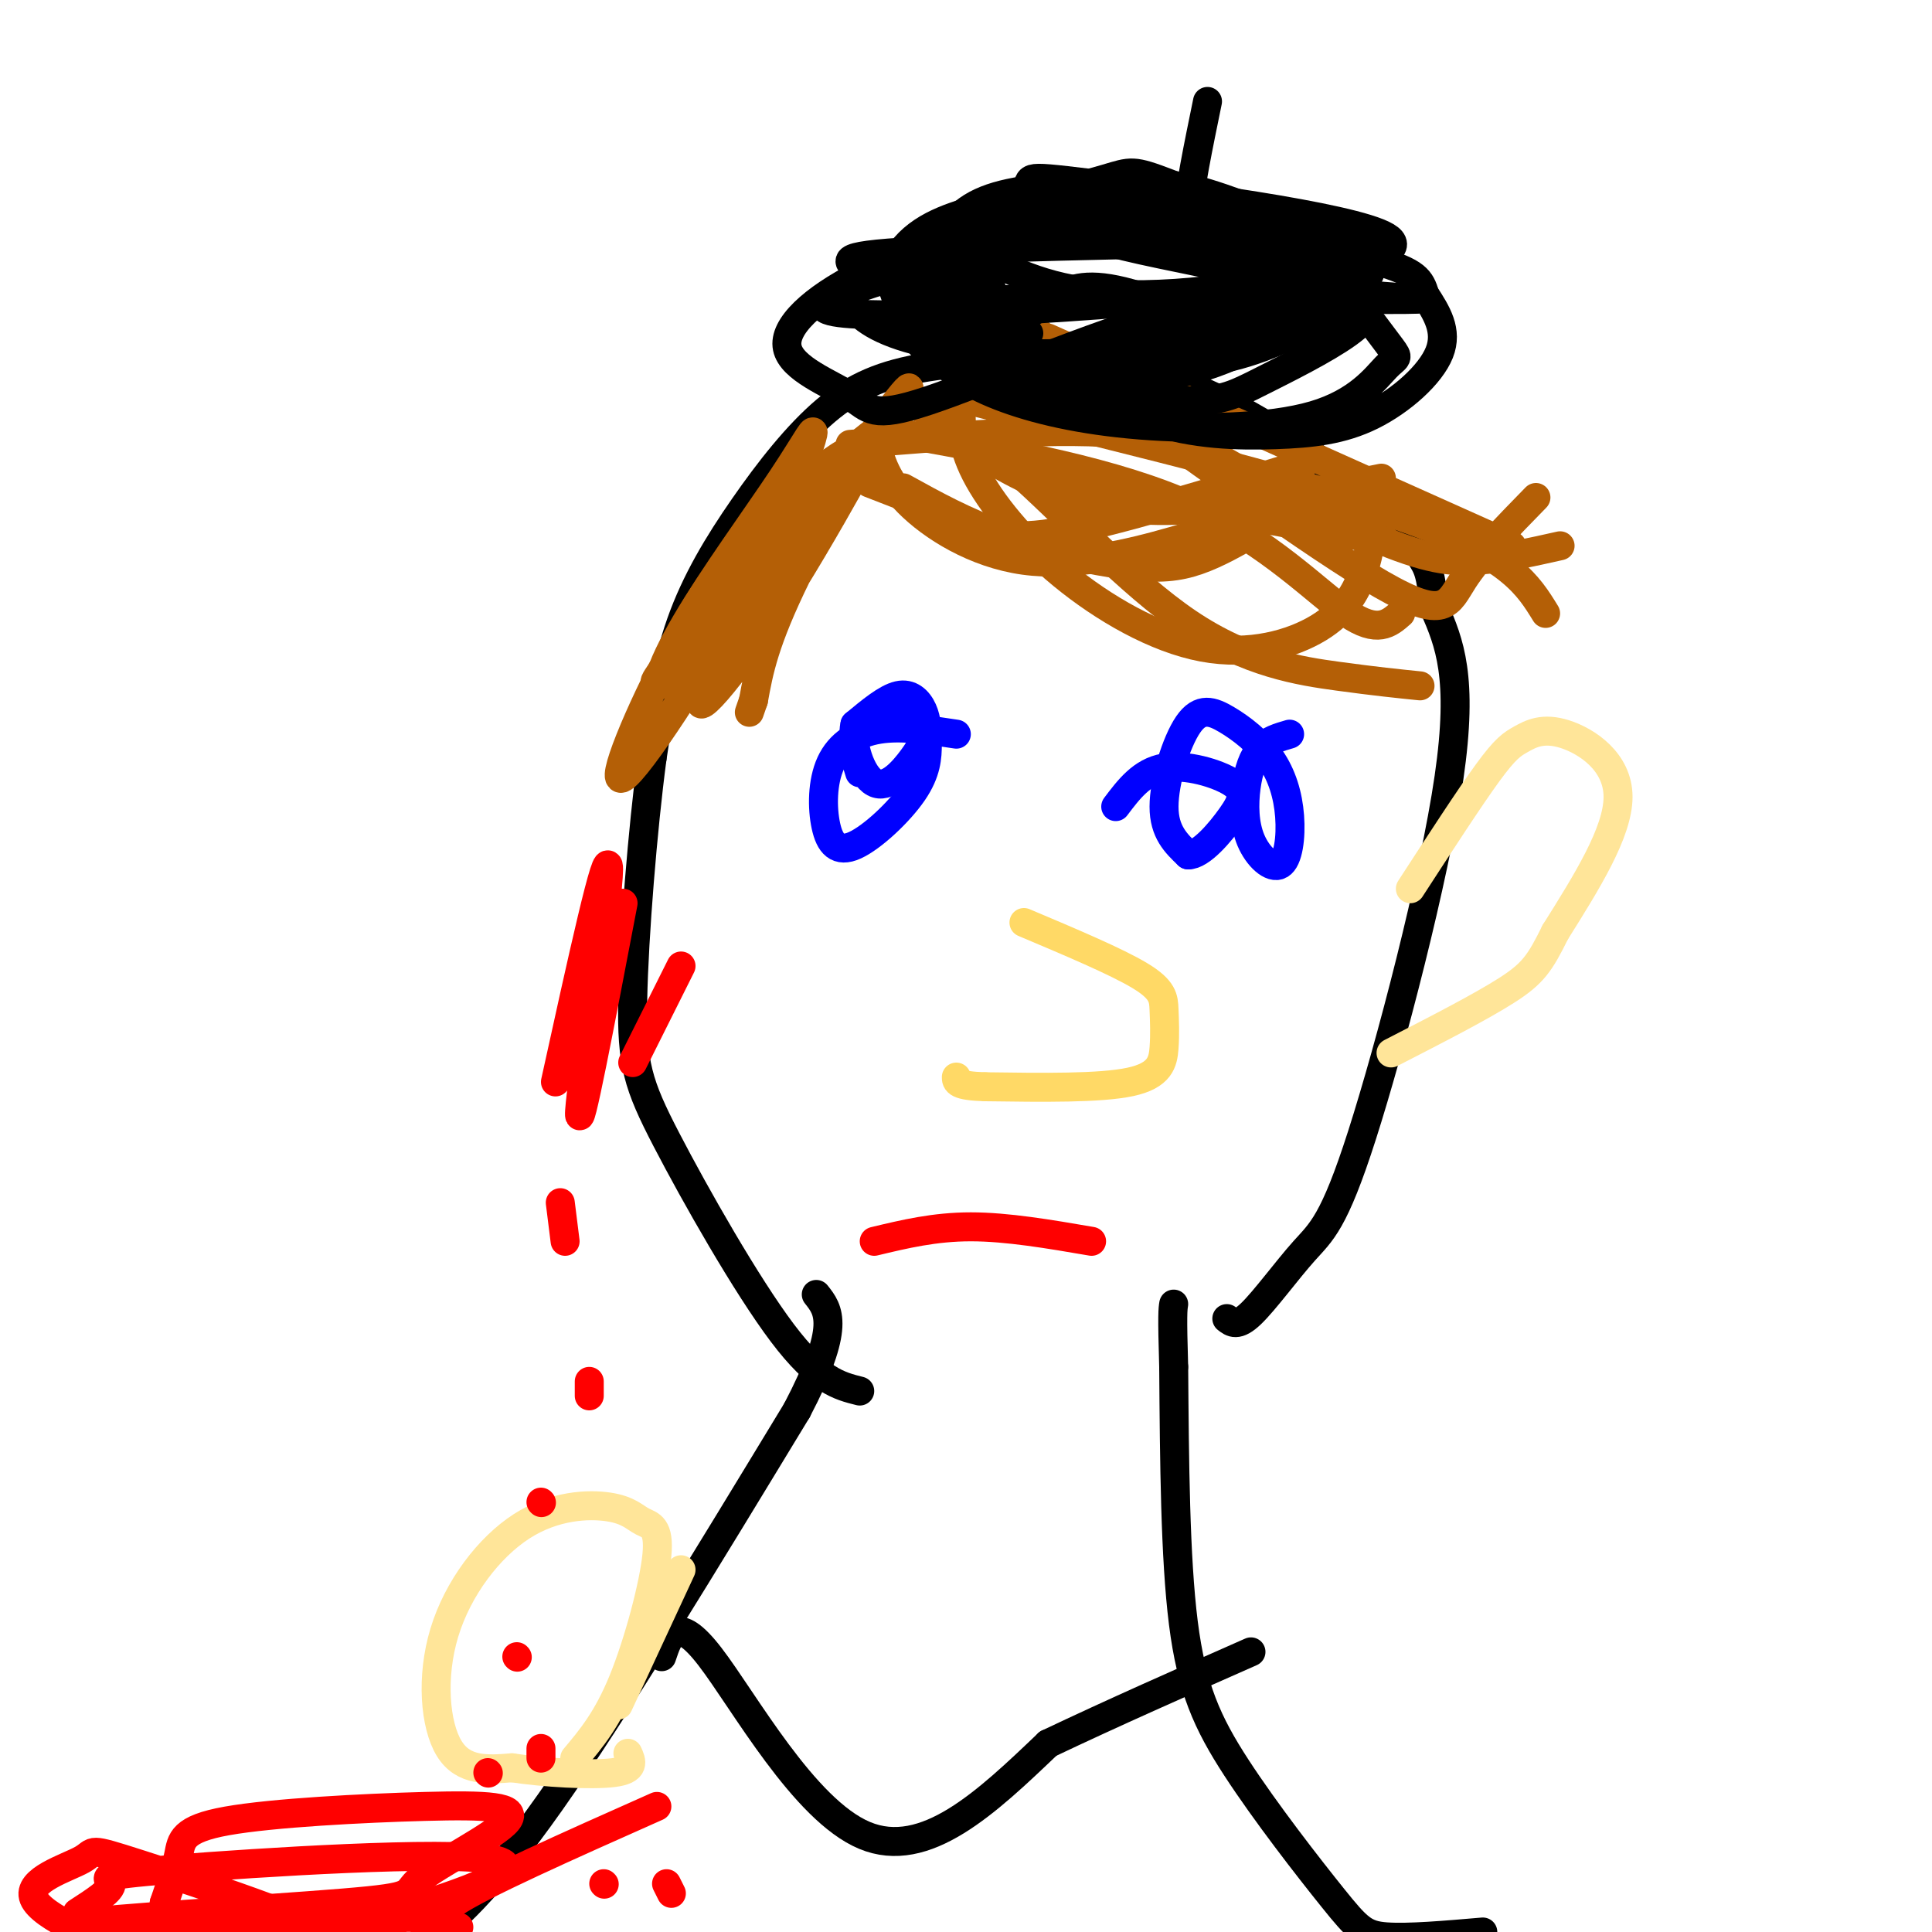 <svg viewBox='0 0 400 400' version='1.1' xmlns='http://www.w3.org/2000/svg' xmlns:xlink='http://www.w3.org/1999/xlink'><g fill='none' stroke='rgb(0,0,0)' stroke-width='6' stroke-linecap='round' stroke-linejoin='round'><path d='M76,410c3.311,-1.956 6.622,-3.911 12,-8c5.378,-4.089 12.822,-10.311 26,-29c13.178,-18.689 32.089,-49.844 51,-81'/><path d='M165,292c9.167,-17.500 6.583,-20.750 4,-24'/><path d='M307,400c-7.729,0.665 -15.458,1.330 -20,1c-4.542,-0.330 -5.898,-1.656 -11,-8c-5.102,-6.344 -13.951,-17.708 -20,-27c-6.049,-9.292 -9.300,-16.512 -11,-30c-1.700,-13.488 -1.850,-33.244 -2,-53'/><path d='M243,283c-0.333,-11.000 -0.167,-12.000 0,-13'/><path d='M254,273c1.083,0.856 2.166,1.713 5,-1c2.834,-2.713 7.419,-8.995 11,-13c3.581,-4.005 6.156,-5.732 12,-24c5.844,-18.268 14.955,-53.077 18,-74c3.045,-20.923 0.022,-27.962 -3,-35'/><path d='M297,126c-0.793,-7.392 -1.274,-8.370 -3,-11c-1.726,-2.630 -4.697,-6.910 -12,-13c-7.303,-6.090 -18.936,-13.989 -29,-19c-10.064,-5.011 -18.557,-7.136 -29,-8c-10.443,-0.864 -22.834,-0.469 -32,1c-9.166,1.469 -15.106,4.012 -21,9c-5.894,4.988 -11.741,12.420 -17,20c-5.259,7.580 -9.931,15.309 -13,24c-3.069,8.691 -4.534,18.346 -6,28'/><path d='M135,157c-1.927,14.498 -3.743,36.742 -4,50c-0.257,13.258 1.046,17.531 7,29c5.954,11.469 16.558,30.134 24,40c7.442,9.866 11.721,10.933 16,12'/></g>
<g fill='none' stroke='rgb(0,0,255)' stroke-width='6' stroke-linecap='round' stroke-linejoin='round'><path d='M198,152c-5.685,-0.872 -11.369,-1.745 -16,-1c-4.631,0.745 -8.207,3.107 -10,7c-1.793,3.893 -1.801,9.316 -1,13c0.801,3.684 2.413,5.630 6,4c3.587,-1.630 9.149,-6.837 12,-11c2.851,-4.163 2.991,-7.281 3,-10c0.009,-2.719 -0.113,-5.040 -1,-7c-0.887,-1.960 -2.539,-3.560 -5,-3c-2.461,0.560 -5.730,3.280 -9,6'/><path d='M177,150c-0.921,3.865 1.276,10.528 4,12c2.724,1.472 5.976,-2.246 8,-5c2.024,-2.754 2.821,-4.542 1,-6c-1.821,-1.458 -6.259,-2.585 -9,-2c-2.741,0.585 -3.783,2.881 -4,5c-0.217,2.119 0.392,4.059 1,6'/><path d='M267,152c-2.209,0.639 -4.418,1.278 -6,3c-1.582,1.722 -2.537,4.526 -3,8c-0.463,3.474 -0.435,7.619 1,11c1.435,3.381 4.277,5.999 6,5c1.723,-0.999 2.328,-5.613 2,-10c-0.328,-4.387 -1.588,-8.546 -4,-12c-2.412,-3.454 -5.976,-6.204 -9,-8c-3.024,-1.796 -5.506,-2.637 -8,1c-2.494,3.637 -4.998,11.754 -5,17c-0.002,5.246 2.499,7.623 5,10'/><path d='M246,177c2.620,0.086 6.671,-4.699 9,-8c2.329,-3.301 2.935,-5.120 0,-7c-2.935,-1.880 -9.410,-3.823 -14,-3c-4.590,0.823 -7.295,4.411 -10,8'/></g>
<g fill='none' stroke='rgb(255,217,102)' stroke-width='6' stroke-linecap='round' stroke-linejoin='round'><path d='M212,191c9.585,4.045 19.171,8.089 24,11c4.829,2.911 4.903,4.687 5,7c0.097,2.313 0.219,5.161 0,8c-0.219,2.839 -0.777,5.668 -7,7c-6.223,1.332 -18.112,1.166 -30,1'/><path d='M204,225c-6.000,-0.167 -6.000,-1.083 -6,-2'/></g>
<g fill='none' stroke='rgb(255,0,0)' stroke-width='6' stroke-linecap='round' stroke-linejoin='round'><path d='M181,257c6.250,-1.500 12.500,-3.000 20,-3c7.500,0.000 16.250,1.500 25,3'/></g>
<g fill='none' stroke='rgb(180,95,6)' stroke-width='6' stroke-linecap='round' stroke-linejoin='round'><path d='M186,87c-3.223,1.072 -6.447,2.144 -19,16c-12.553,13.856 -34.437,40.498 -31,38c3.437,-2.498 32.195,-34.134 39,-44c6.805,-9.866 -8.341,2.038 -18,12c-9.659,9.962 -13.829,17.981 -18,26'/><path d='M139,135c-6.334,11.691 -13.168,27.919 -10,26c3.168,-1.919 16.337,-21.984 25,-38c8.663,-16.016 12.821,-27.982 14,-32c1.179,-4.018 -0.622,-0.087 -6,8c-5.378,8.087 -14.332,20.331 -20,30c-5.668,9.669 -8.048,16.763 -1,10c7.048,-6.763 23.524,-27.381 40,-48'/><path d='M181,91c8.626,-11.334 10.191,-15.667 1,-3c-9.191,12.667 -29.137,42.336 -35,53c-5.863,10.664 2.356,2.322 13,-14c10.644,-16.322 23.712,-40.625 24,-42c0.288,-1.375 -12.203,20.179 -19,34c-6.797,13.821 -7.898,19.911 -9,26'/><path d='M156,145c-1.500,4.333 -0.750,2.167 0,0'/><path d='M176,92c22.083,-1.833 44.167,-3.667 58,-2c13.833,1.667 19.417,6.833 25,12'/><path d='M188,90c21.600,3.889 43.200,7.778 59,15c15.800,7.222 25.800,17.778 32,22c6.200,4.222 8.600,2.111 11,0'/><path d='M201,83c36.083,8.833 72.167,17.667 92,25c19.833,7.333 23.417,13.167 27,19'/><path d='M217,70c0.000,0.000 96.000,43.000 96,43'/><path d='M187,83c6.470,2.613 12.940,5.226 23,14c10.060,8.774 23.708,23.708 36,32c12.292,8.292 23.226,9.940 31,11c7.774,1.060 12.387,1.530 17,2'/><path d='M195,86c2.423,2.851 4.845,5.702 10,9c5.155,3.298 13.042,7.042 21,9c7.958,1.958 15.988,2.131 26,1c10.012,-1.131 22.006,-3.565 34,-6'/><path d='M181,90c1.024,4.488 2.048,8.976 7,14c4.952,5.024 13.833,10.583 24,12c10.167,1.417 21.619,-1.310 31,-4c9.381,-2.690 16.690,-5.345 24,-8'/><path d='M199,83c-0.067,4.429 -0.134,8.859 3,15c3.134,6.141 9.470,13.994 18,21c8.530,7.006 19.256,13.167 29,15c9.744,1.833 18.508,-0.660 24,-4c5.492,-3.340 7.712,-7.526 9,-11c1.288,-3.474 1.644,-6.237 2,-9'/><path d='M187,101c6.423,3.554 12.845,7.107 21,10c8.155,2.893 18.042,5.125 25,6c6.958,0.875 10.988,0.393 15,-1c4.012,-1.393 8.006,-3.696 12,-6'/><path d='M180,100c7.333,2.844 14.667,5.689 20,8c5.333,2.311 8.667,4.089 20,2c11.333,-2.089 30.667,-8.044 50,-14'/><path d='M194,87c3.250,3.417 6.500,6.833 22,11c15.500,4.167 43.250,9.083 71,14'/><path d='M220,75c26.311,19.156 52.622,38.311 66,46c13.378,7.689 13.822,3.911 17,-1c3.178,-4.911 9.089,-10.956 15,-17'/><path d='M208,63c9.637,8.131 19.274,16.262 33,25c13.726,8.738 31.542,18.083 43,23c11.458,4.917 16.560,5.405 22,5c5.440,-0.405 11.220,-1.702 17,-3'/></g>
<g fill='none' stroke='rgb(0,0,0)' stroke-width='6' stroke-linecap='round' stroke-linejoin='round'><path d='M267,54c-8.589,-3.151 -17.177,-6.302 -26,-8c-8.823,-1.698 -17.879,-1.944 -29,0c-11.121,1.944 -24.307,6.077 -34,11c-9.693,4.923 -15.892,10.636 -15,15c0.892,4.364 8.874,7.379 13,10c4.126,2.621 4.395,4.847 16,1c11.605,-3.847 34.548,-13.766 50,-18c15.452,-4.234 23.415,-2.781 26,-3c2.585,-0.219 -0.207,-2.109 -3,-4'/><path d='M265,58c-7.182,-1.991 -23.636,-4.968 -32,-7c-8.364,-2.032 -8.638,-3.117 -23,0c-14.362,3.117 -42.813,10.438 -39,13c3.813,2.562 39.890,0.365 58,-1c18.110,-1.365 18.253,-1.898 30,-4c11.747,-2.102 35.097,-5.773 28,-10c-7.097,-4.227 -44.642,-9.008 -61,-11c-16.358,-1.992 -11.529,-1.194 -14,2c-2.471,3.194 -12.242,8.783 -17,12c-4.758,3.217 -4.502,4.062 -4,7c0.502,2.938 1.251,7.969 2,13'/><path d='M193,72c2.244,3.921 6.854,7.225 14,10c7.146,2.775 16.829,5.022 29,6c12.171,0.978 26.831,0.689 36,-2c9.169,-2.689 12.847,-7.776 15,-10c2.153,-2.224 2.780,-1.583 1,-4c-1.780,-2.417 -5.965,-7.891 -9,-12c-3.035,-4.109 -4.918,-6.852 -17,-10c-12.082,-3.148 -34.364,-6.700 -46,-8c-11.636,-1.300 -12.628,-0.347 -14,3c-1.372,3.347 -3.124,9.088 -2,14c1.124,4.912 5.125,8.993 12,14c6.875,5.007 16.624,10.938 26,14c9.376,3.062 18.379,3.254 26,3c7.621,-0.254 13.859,-0.953 20,-4c6.141,-3.047 12.183,-8.442 14,-13c1.817,-4.558 -0.592,-8.279 -3,-12'/><path d='M295,61c-0.919,-3.044 -1.717,-4.654 -10,-7c-8.283,-2.346 -24.052,-5.427 -36,-7c-11.948,-1.573 -20.073,-1.637 -30,1c-9.927,2.637 -21.654,7.976 -27,12c-5.346,4.024 -4.311,6.735 -3,9c1.311,2.265 2.897,4.086 7,6c4.103,1.914 10.724,3.923 16,5c5.276,1.077 9.208,1.221 18,0c8.792,-1.221 22.443,-3.809 30,-9c7.557,-5.191 9.019,-12.985 14,-17c4.981,-4.015 13.479,-4.251 -4,-4c-17.479,0.251 -60.937,0.991 -80,2c-19.063,1.009 -13.732,2.288 -12,4c1.732,1.712 -0.134,3.856 -2,6'/><path d='M176,62c0.855,2.471 3.991,5.649 12,8c8.009,2.351 20.891,3.874 35,3c14.109,-0.874 29.446,-4.144 37,-6c7.554,-1.856 7.327,-2.299 11,-4c3.673,-1.701 11.247,-4.660 8,-9c-3.247,-4.340 -17.313,-10.062 -26,-13c-8.687,-2.938 -11.993,-3.091 -19,-3c-7.007,0.091 -17.714,0.428 -25,2c-7.286,1.572 -11.150,4.379 -14,10c-2.850,5.621 -4.686,14.055 0,19c4.686,4.945 15.894,6.402 24,7c8.106,0.598 13.111,0.337 19,0c5.889,-0.337 12.661,-0.750 20,-3c7.339,-2.250 15.245,-6.337 20,-10c4.755,-3.663 6.359,-6.904 6,-9c-0.359,-2.096 -2.679,-3.048 -5,-4'/><path d='M279,50c-12.415,-2.672 -40.953,-7.352 -55,-9c-14.047,-1.648 -13.603,-0.265 -17,1c-3.397,1.265 -10.634,2.411 -16,6c-5.366,3.589 -8.860,9.620 -4,16c4.860,6.380 18.074,13.108 25,16c6.926,2.892 7.562,1.947 13,2c5.438,0.053 15.676,1.102 22,1c6.324,-0.102 8.734,-1.355 14,-4c5.266,-2.645 13.387,-6.681 18,-10c4.613,-3.319 5.716,-5.922 4,-9c-1.716,-3.078 -6.252,-6.631 -8,-9c-1.748,-2.369 -0.708,-3.553 -12,-5c-11.292,-1.447 -34.915,-3.159 -49,-3c-14.085,0.159 -18.631,2.187 -21,5c-2.369,2.813 -2.561,6.411 -3,9c-0.439,2.589 -1.125,4.168 3,7c4.125,2.832 13.063,6.916 22,11'/><path d='M215,75c8.753,2.125 19.636,1.937 28,1c8.364,-0.937 14.208,-2.624 11,-6c-3.208,-3.376 -15.468,-8.441 -23,-10c-7.532,-1.559 -10.336,0.388 -13,2c-2.664,1.612 -5.190,2.889 -6,4c-0.810,1.111 0.095,2.055 1,3'/><path d='M191,62c44.702,0.045 89.403,0.089 100,0c10.597,-0.089 -12.912,-0.313 -29,-4c-16.088,-3.687 -24.756,-10.839 -35,-13c-10.244,-2.161 -22.064,0.669 -26,3c-3.936,2.331 0.012,4.163 4,6c3.988,1.837 8.018,3.678 13,5c4.982,1.322 10.918,2.125 19,2c8.082,-0.125 18.309,-1.179 24,-3c5.691,-1.821 6.845,-4.411 8,-7'/><path d='M269,51c-4.404,-3.881 -19.415,-10.083 -27,-13c-7.585,-2.917 -7.743,-2.548 -13,-1c-5.257,1.548 -15.613,4.274 -21,6c-5.387,1.726 -5.805,2.452 -5,7c0.805,4.548 2.832,12.917 5,18c2.168,5.083 4.477,6.881 10,8c5.523,1.119 14.262,1.560 23,2'/><path d='M249,47c-1.583,0.667 -3.167,1.333 -3,-3c0.167,-4.333 2.083,-13.667 4,-23'/><path d='M137,343c1.511,-4.533 3.022,-9.067 10,0c6.978,9.067 19.422,31.733 32,37c12.578,5.267 25.289,-6.867 38,-19'/><path d='M217,361c13.333,-6.333 27.667,-12.667 42,-19'/></g>
<g fill='none' stroke='rgb(255,229,153)' stroke-width='6' stroke-linecap='round' stroke-linejoin='round'><path d='M292,184c6.134,-9.440 12.268,-18.880 16,-24c3.732,-5.120 5.062,-5.919 7,-7c1.938,-1.081 4.483,-2.445 9,-1c4.517,1.445 11.005,5.699 11,13c-0.005,7.301 -6.502,17.651 -13,28'/><path d='M322,193c-3.178,6.444 -4.622,8.556 -10,12c-5.378,3.444 -14.689,8.222 -24,13'/><path d='M119,364c3.370,-4.007 6.739,-8.013 10,-16c3.261,-7.987 6.413,-19.954 7,-26c0.587,-6.046 -1.393,-6.169 -3,-7c-1.607,-0.831 -2.842,-2.369 -7,-3c-4.158,-0.631 -11.238,-0.355 -18,4c-6.762,4.355 -13.205,12.788 -16,22c-2.795,9.212 -1.941,19.203 1,24c2.941,4.797 7.971,4.398 13,4'/><path d='M106,366c6.556,1.022 16.444,1.578 21,1c4.556,-0.578 3.778,-2.289 3,-4'/><path d='M141,325c0.000,0.000 -13.000,28.000 -13,28'/></g>
<g fill='none' stroke='rgb(255,0,0)' stroke-width='6' stroke-linecap='round' stroke-linejoin='round'><path d='M141,200c0.000,0.000 -10.000,20.000 -10,20'/><path d='M129,187c-4.711,24.689 -9.422,49.378 -9,43c0.422,-6.378 5.978,-43.822 6,-50c0.022,-6.178 -5.489,18.911 -11,44'/><path d='M116,249c0.000,0.000 1.000,8.000 1,8'/><path d='M122,286c0.000,0.000 0.000,3.000 0,3'/><path d='M112,311c0.000,0.000 0.100,0.100 0.1,0.1'/><path d='M107,343c0.000,0.000 0.100,0.100 0.1,0.1'/><path d='M101,367c0.000,0.000 0.100,0.100 0.1,0.1'/><path d='M94,393c0.000,0.000 0.100,0.100 0.1,0.1'/><path d='M94,404c0.000,0.000 0.100,0.100 0.1,0.1'/><path d='M125,390c0.000,0.000 0.100,0.100 0.1,0.1'/><path d='M139,392c0.000,0.000 -1.000,-2.000 -1,-2'/><path d='M112,362c0.000,0.000 0.000,2.000 0,2'/><path d='M82,402c0.000,0.000 0.100,0.100 0.1,0.1'/><path d='M45,402c0.000,0.000 0.100,0.100 0.1,0.1'/><path d='M88,400c0.000,0.000 7.000,-1.000 7,-1'/><path d='M136,374c-18.378,8.172 -36.756,16.343 -42,20c-5.244,3.657 2.645,2.798 -14,3c-16.645,0.202 -57.825,1.464 -60,1c-2.175,-0.464 34.654,-2.654 51,-4c16.346,-1.346 12.211,-1.848 16,-5c3.789,-3.152 15.504,-8.952 18,-12c2.496,-3.048 -4.228,-3.343 -17,-3c-12.772,0.343 -31.592,1.323 -41,3c-9.408,1.677 -9.402,4.051 -10,7c-0.598,2.949 -1.799,6.475 -3,10'/><path d='M34,394c1.812,3.684 7.842,7.892 18,10c10.158,2.108 24.445,2.114 19,-2c-5.445,-4.114 -30.621,-12.350 -42,-16c-11.379,-3.650 -8.960,-2.715 -12,-1c-3.040,1.715 -11.538,4.210 -10,8c1.538,3.790 13.112,8.875 22,11c8.888,2.125 15.088,1.290 22,0c6.912,-1.290 14.534,-3.036 28,-7c13.466,-3.964 32.774,-10.145 23,-12c-9.774,-1.855 -48.632,0.616 -66,2c-17.368,1.384 -13.248,1.681 -13,3c0.248,1.319 -3.376,3.659 -7,6'/></g>
</svg>